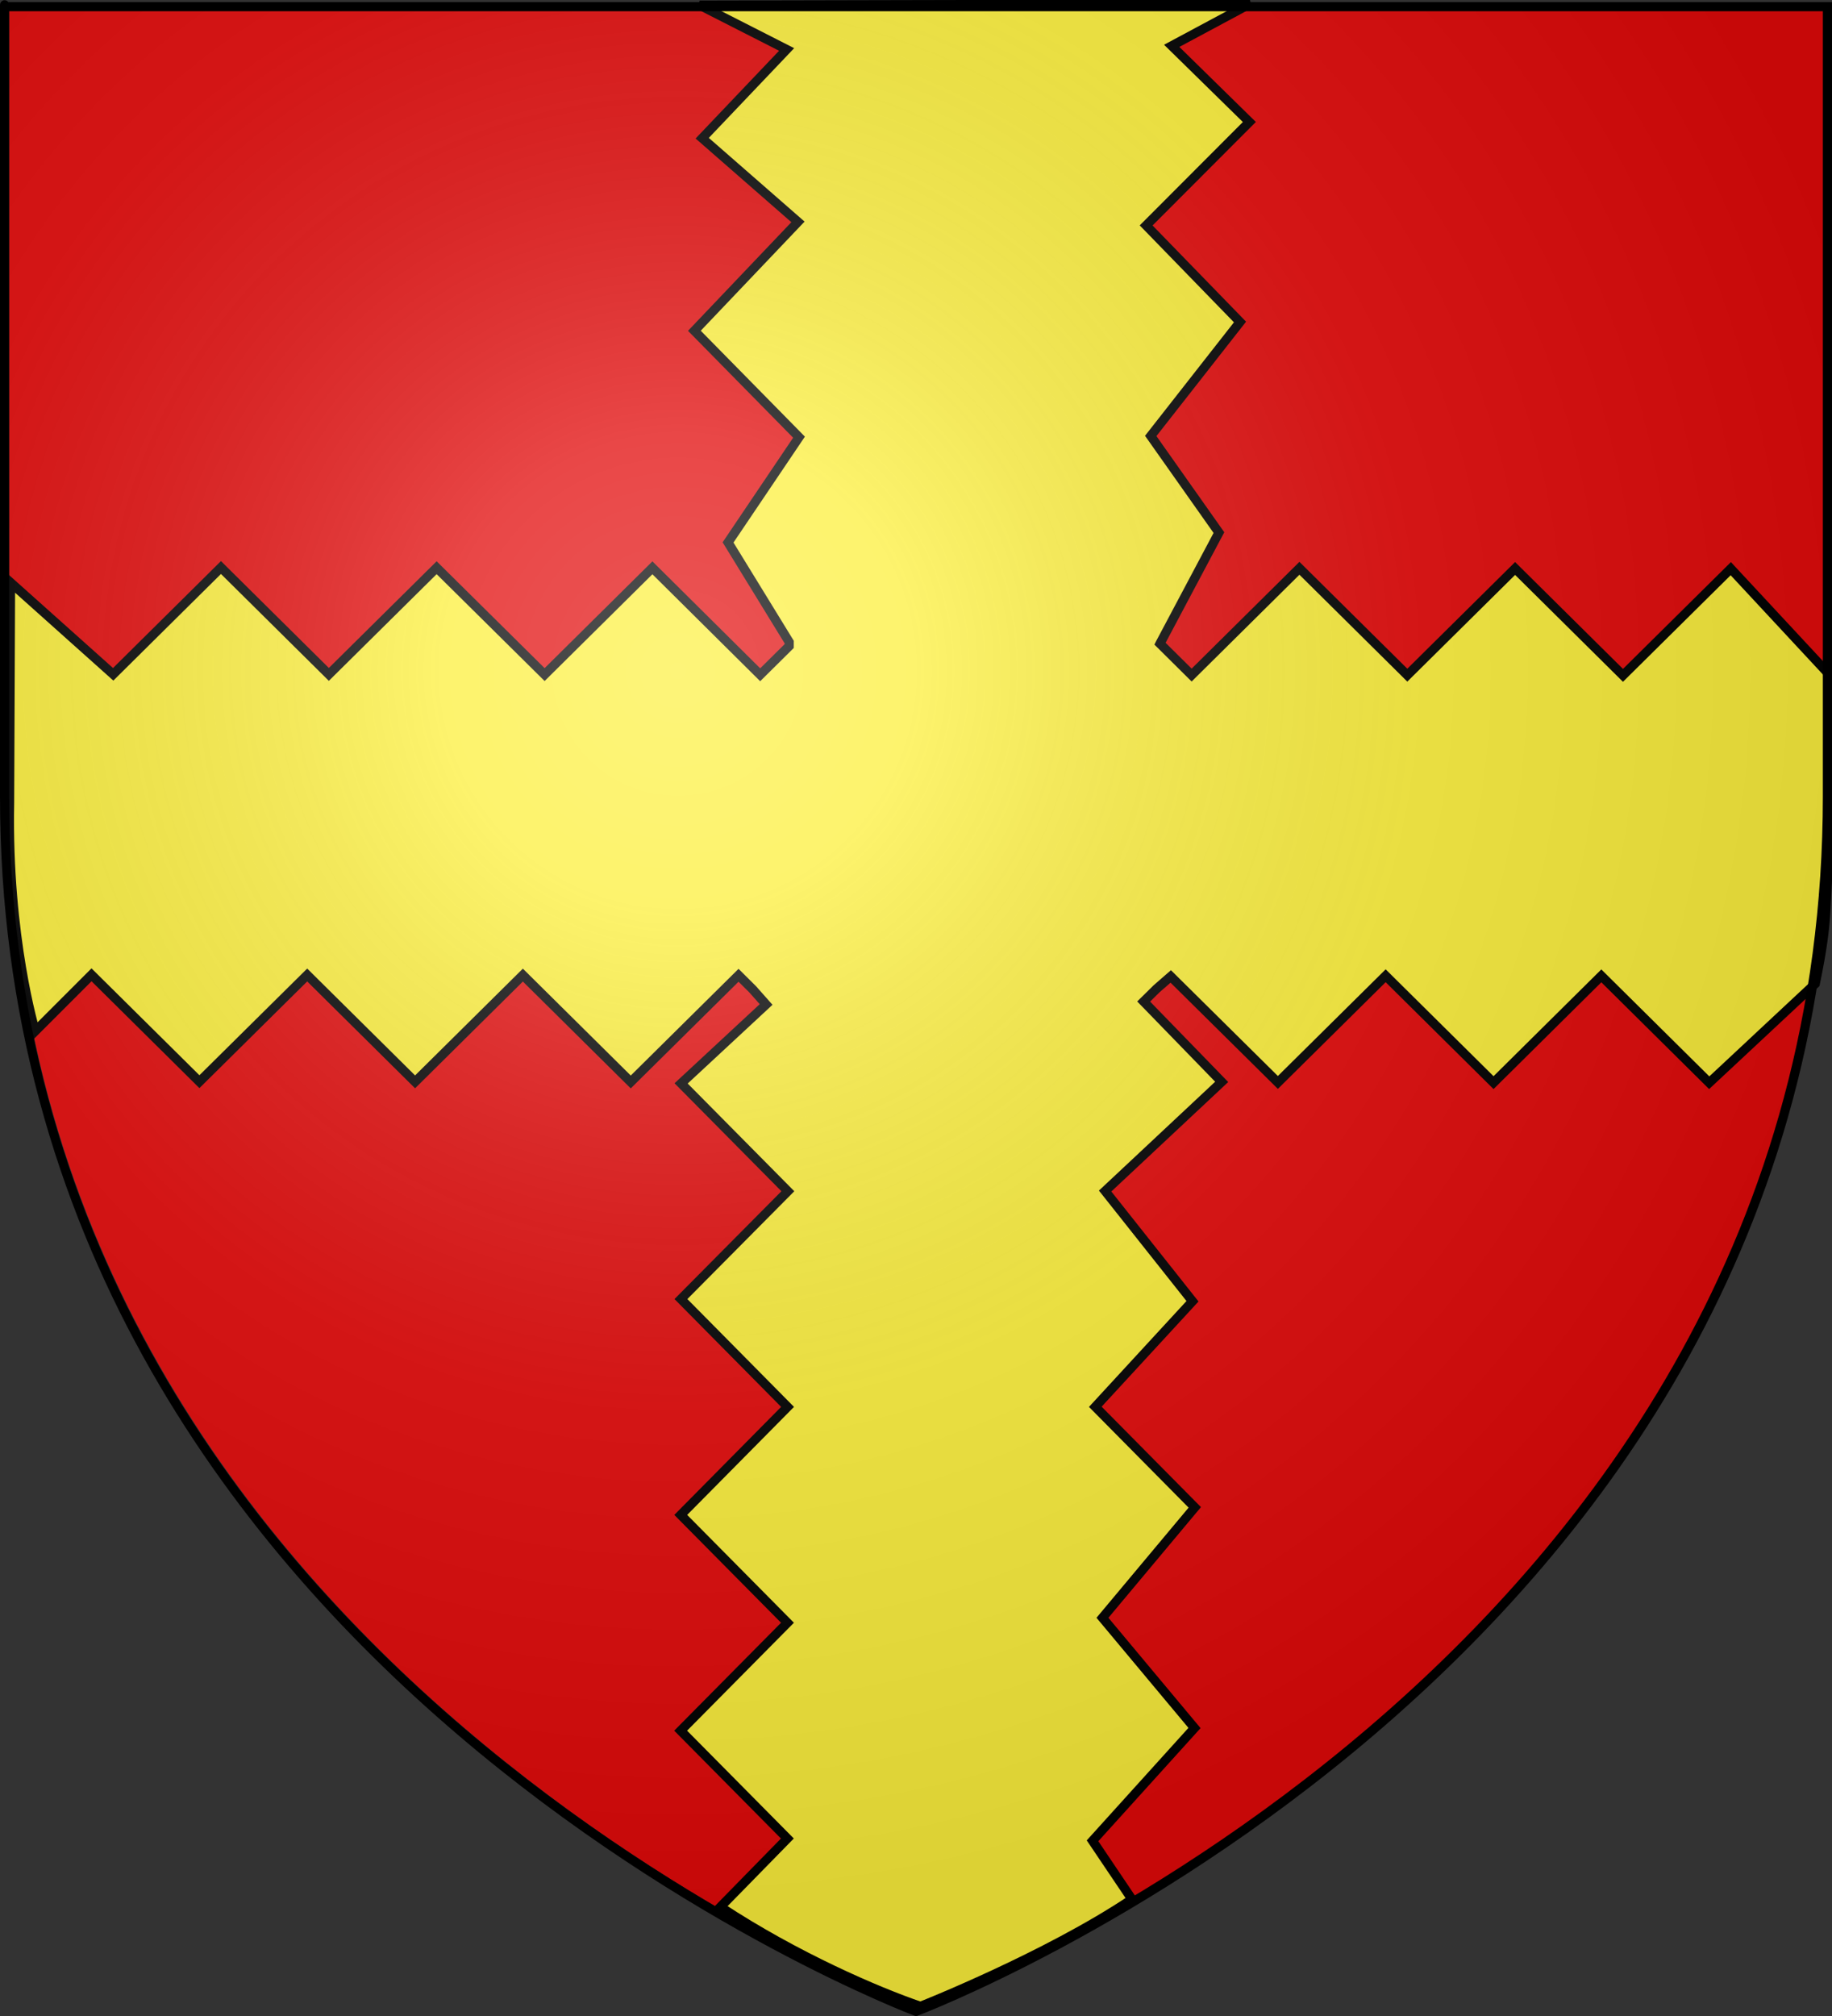 <?xml version="1.0" encoding="UTF-8" standalone="no"?>
<!-- Created with Inkscape (http://www.inkscape.org/) -->

<svg
   xmlns:dc="http://purl.org/dc/elements/1.1/"
   xmlns:cc="http://creativecommons.org/ns#"
   xmlns:rdf="http://www.w3.org/1999/02/22-rdf-syntax-ns#"
   xmlns:svg="http://www.w3.org/2000/svg"
   xmlns="http://www.w3.org/2000/svg"
   xmlns:xlink="http://www.w3.org/1999/xlink"
   xmlns:sodipodi="http://sodipodi.sourceforge.net/DTD/sodipodi-0.dtd"
   xmlns:inkscape="http://www.inkscape.org/namespaces/inkscape"
   version="1.0"
   width="600"
   height="660"
   id="svg2"
   inkscape:version="0.48.1 r9760"
   sodipodi:docname="Blason ville fr Villers-Outréaux 62.svg">
  <rect width="100%" height="100%" fill="#333333" stroke="none"/>
  <sodipodi:namedview
     pagecolor="#ffffff"
     bordercolor="#666666"
     borderopacity="1"
     objecttolerance="10"
     gridtolerance="10"
     guidetolerance="10"
     inkscape:pageopacity="0"
     inkscape:pageshadow="2"
     inkscape:window-width="1280"
     inkscape:window-height="679"
     id="namedview43021"
     showgrid="false"
     inkscape:zoom="0.69822007"
     inkscape:cx="300.62083"
     inkscape:cy="330.12486"
     inkscape:window-x="0"
     inkscape:window-y="0"
     inkscape:window-maximized="0"
     inkscape:current-layer="svg2" />
  <desc
     id="desc4">Flag of Canton of Valais (Wallis)</desc>
  <defs
     id="defs6">
    <linearGradient
       id="linearGradient2893">
      <stop
         style="stop-color:#ffffff;stop-opacity:0.314"
         offset="0"
         id="stop2895" />
      <stop
         style="stop-color:#ffffff;stop-opacity:0.251"
         offset="0.19"
         id="stop2897" />
      <stop
         style="stop-color:#6b6b6b;stop-opacity:0.125"
         offset="0.6"
         id="stop2901" />
      <stop
         style="stop-color:#000000;stop-opacity:0.125"
         offset="1"
         id="stop2899" />
    </linearGradient>
    <radialGradient
       cx="221.445"
       cy="226.331"
       r="300"
       fx="221.445"
       fy="226.331"
       id="radialGradient3163"
       xlink:href="#linearGradient2893"
       gradientUnits="userSpaceOnUse"
       gradientTransform="matrix(1.353,0,0,1.349,595.256,-74.294)" />
  </defs>
  <g
     style="display:inline"
     id="layer3"
     transform="translate(-647.115,-8.59)">
    <path
       d="m 948.585,666.25 c 0,0 298.5,-112.32 298.5,-397.772 0,-285.452 0,-258.552 0,-258.552 l -597,0 0,258.552 c 0,285.452 298.5,397.772 298.5,397.772 z"
       style="fill:#e20909;fill-opacity:1;fill-rule:evenodd;stroke:none"
       id="path2855"
       inkscape:connector-curvature="0" />
    <g
       transform="matrix(0.707,-0.707,0.707,0.707,588.65,275.025)"
       id="g18110">
      <path
         style="fill:#fcef3c;fill-opacity:1;fill-rule:evenodd;stroke:#000000;stroke-width:3;stroke-linecap:butt;stroke-linejoin:miter;stroke-miterlimit:4;stroke-opacity:1"
         d="m -239.219,-6.5 -180.25,0.406 28.5,14.5 -27.656,29.062 31.375,27.406 -33.938,35.656 34.281,34.844 -23.25,34.469 20.031,32.625 0,1.312 -9.5,9.406 -35.312,-35.031 -35.312,34.969 -35.375,-35 -35.312,34.938 -35.344,-35 -35.312,34.969 -33.625,-30.062 -0.312,72.281 c -0.842,44.054 8.406,74.625 8.406,74.625 l 18.438,-18.438 35.344,35 35.312,-34.938 35.344,35 35.312,-34.969 35.344,35 35.312,-34.938 4.625,4.594 4.406,4.969 -27.844,25.844 34.969,35.312 -35.031,35.312 34.938,35.312 -35,35.375 34.969,35.312 -35,35.344 34.969,35.312 -21.938,22.406 c 24.693,16.275 51.501,27.792 65.531,32.562 0,0 41.221,-16.262 69.281,-35.062 L -290.75,595.031 -257.344,558.094 -287.5,522 -257.25,485.844 -289.844,452.906 -258,418.344 -286.625,382.25 -248.438,346.5 -274,320.188 -269.75,316 l 4.625,-4.031 35.094,34.719 35.312,-34.938 35.344,35 35.312,-34.969 35.344,35 34.75,-32.438 c 4.77,-23.009 2.849,-25.056 5.094,-49.188 l 0.031,-51.438 -32.812,-35.281 -35.312,34.938 -35.344,-35 -35.312,34.938 -35.344,-35 -35.312,34.969 -10.375,-10.281 0.094,-0.188 19.219,-36.188 -22.344,-31.656 29.25,-37.312 -30.75,-31.625 33.812,-33.875 L -264.812,7.219 -239.219,-6.5 z"
         transform="matrix(0.707,0.707,-0.707,0.707,682.878,317.042)"
         id="path18112"
         inkscape:connector-curvature="0" />
    </g>
    <g
       transform="matrix(-0.707,-0.707,0.707,-0.707,307.648,698.049)"
       style="display:inline"
       id="g18183" />
  </g>
  <g
     id="layer4" />
  <g
     id="layer2"
     transform="translate(-672.885,-11.453)">
    <path
       d="m 972.885,669.953 c 0,0 298.5,-112.32 298.5,-397.772 0,-285.452 0,-258.552 0,-258.552 l -597,0 0,258.552 c 0,285.452 298.5,397.772 298.5,397.772 z"
       style="fill:url(#radialGradient3163);fill-opacity:1;fill-rule:evenodd;stroke:none"
       id="path2875"
       inkscape:connector-curvature="0" />
  </g>
  <g
     id="layer1">
    <path
       d="M 300,658.5 C 300,658.5 1.5,546.18 1.5,260.728 C 1.5,-24.723 1.5,2.176 1.5,2.176 L 598.5,2.176 L 598.5,260.728 C 598.5,546.18 300,658.5 300,658.5 z "
       style="opacity:1;fill:none;fill-opacity:1;fill-rule:evenodd;stroke:#000000;stroke-width:3;stroke-linecap:butt;stroke-linejoin:miter;stroke-miterlimit:4;stroke-dasharray:none;stroke-opacity:1"
       id="path1411" />
  </g>
</svg>
